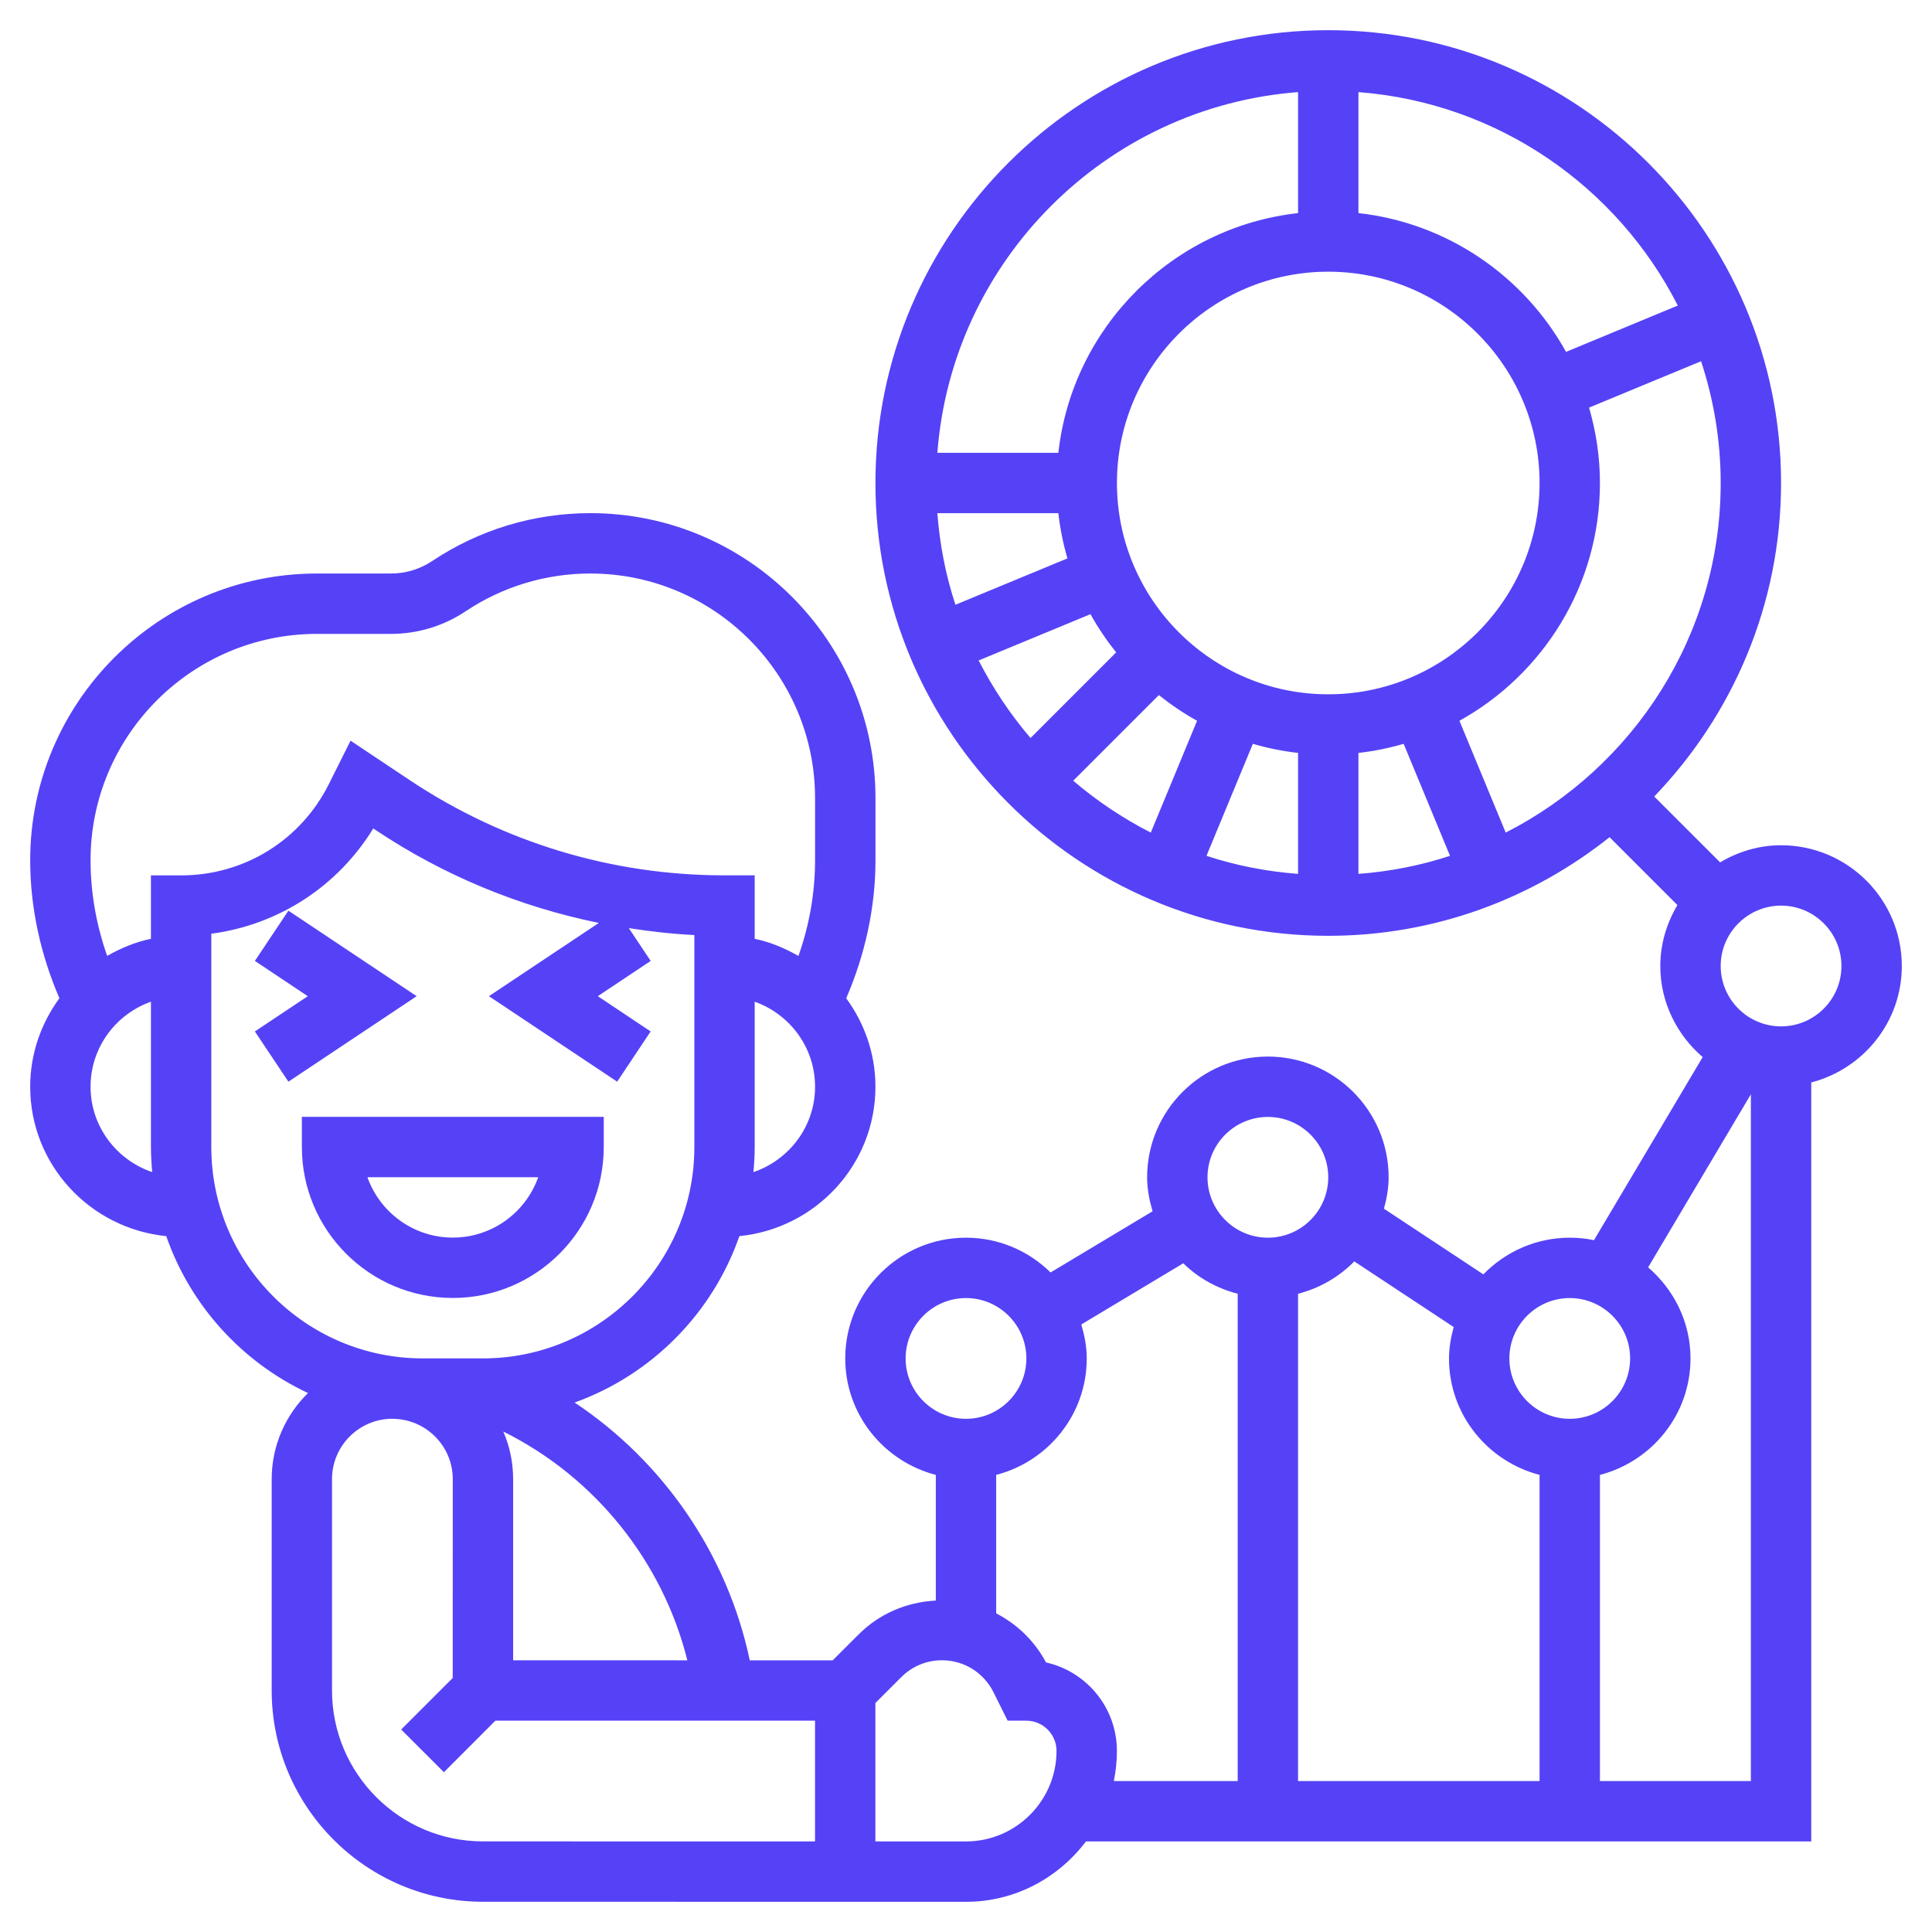 <svg width="40" height="40" viewBox="0 0 40 40" fill="none" xmlns="http://www.w3.org/2000/svg">
<g clip-path="url(#clip0_2819_37744)">
<path d="M12.5 23.748V23.123H6.25V23.748C6.25 25.472 7.652 26.873 9.375 26.873C11.098 26.873 12.5 25.472 12.5 23.748ZM7.607 24.373H11.143C10.885 25.101 10.19 25.623 9.375 25.623C8.56 25.623 7.865 25.101 7.607 24.373Z" fill="#5542F6"/>
<path d="M5.971 18.855L5.277 19.895L6.372 20.625L5.277 21.355L5.971 22.395L8.626 20.625L5.971 18.855Z" fill="#5542F6"/>
<path d="M36.875 17.5C36.413 17.5 35.985 17.634 35.613 17.854L34.249 16.491C35.871 14.804 36.875 12.519 36.875 10C36.875 4.831 32.669 0.625 27.5 0.625C22.331 0.625 18.125 4.831 18.125 10C18.125 15.169 22.331 19.375 27.5 19.375C29.701 19.375 31.723 18.608 33.324 17.333L34.729 18.738C34.509 19.11 34.375 19.538 34.375 20C34.375 20.757 34.72 21.427 35.252 21.886L33.002 25.676C32.84 25.642 32.672 25.625 32.5 25.625C31.799 25.625 31.166 25.918 30.711 26.384L28.653 25.025C28.71 24.816 28.75 24.601 28.75 24.375C28.75 22.996 27.629 21.875 26.25 21.875C24.871 21.875 23.75 22.996 23.75 24.375C23.75 24.621 23.797 24.854 23.863 25.078L21.751 26.345C21.3 25.901 20.682 25.625 20 25.625C18.621 25.625 17.5 26.746 17.5 28.125C17.5 29.287 18.3 30.257 19.375 30.536V33.138C18.771 33.169 18.206 33.409 17.775 33.841L17.24 34.375H15.523C15.063 32.189 13.741 30.264 11.897 29.038C13.491 28.464 14.75 27.194 15.308 25.593C16.885 25.435 18.125 24.116 18.125 22.499C18.125 21.812 17.896 21.183 17.52 20.668C17.909 19.767 18.126 18.791 18.126 17.811V16.526C18.126 13.271 15.478 10.624 12.223 10.624C11.054 10.624 9.922 10.966 8.949 11.615C8.695 11.784 8.4 11.874 8.095 11.874H6.562C3.289 11.874 0.625 14.537 0.625 17.811C0.625 18.791 0.841 19.767 1.23 20.667C0.854 21.183 0.625 21.812 0.625 22.499C0.625 24.116 1.865 25.435 3.442 25.593C3.943 27.031 5.009 28.201 6.377 28.841C5.914 29.295 5.625 29.926 5.625 30.624V34.999C5.625 37.411 7.588 39.374 10 39.374L20 39.375C21.017 39.375 21.913 38.879 22.484 38.125H37.5V22.411C38.575 22.132 39.375 21.162 39.375 20C39.375 18.621 38.254 17.5 36.875 17.5ZM28.125 1.907C31.016 2.129 33.483 3.865 34.737 6.326L32.423 7.285C31.559 5.725 29.976 4.617 28.125 4.412V1.907ZM26.875 1.907V4.412C24.273 4.701 22.201 6.772 21.912 9.375H19.407C19.712 5.394 22.894 2.212 26.875 1.907ZM19.407 10.625H21.912C21.948 10.946 22.012 11.258 22.1 11.561L19.781 12.521C19.582 11.917 19.457 11.282 19.407 10.625ZM20.262 13.674L22.577 12.716C22.732 12.995 22.911 13.259 23.109 13.507L21.336 15.28C20.918 14.791 20.558 14.252 20.262 13.674ZM23.826 17.238C23.247 16.942 22.709 16.582 22.22 16.164L23.993 14.391C24.241 14.589 24.505 14.768 24.784 14.923L23.826 17.238ZM26.875 18.093C26.218 18.043 25.583 17.918 24.979 17.719L25.939 15.4C26.242 15.488 26.554 15.553 26.875 15.588V18.093ZM23.125 10C23.125 7.588 25.087 5.625 27.5 5.625C29.913 5.625 31.875 7.588 31.875 10C31.875 12.412 29.913 14.375 27.5 14.375C25.087 14.375 23.125 12.412 23.125 10ZM28.125 18.093V15.588C28.446 15.553 28.758 15.488 29.061 15.4L30.021 17.719C29.417 17.918 28.782 18.043 28.125 18.093ZM31.174 17.238L30.216 14.923C31.948 13.963 33.125 12.117 33.125 10C33.125 9.458 33.044 8.936 32.9 8.439L35.219 7.479C35.48 8.274 35.625 9.119 35.625 10C35.625 13.158 33.811 15.893 31.174 17.238ZM14.231 34.375L10.624 34.374L10.624 30.624C10.624 30.274 10.551 29.941 10.421 29.639C12.319 30.582 13.719 32.326 14.231 34.375ZM15.599 24.267C15.614 24.096 15.625 23.924 15.625 23.749V20.739C16.351 20.997 16.875 21.685 16.875 22.499C16.875 23.322 16.338 24.016 15.599 24.267ZM1.875 22.499C1.875 21.685 2.399 20.997 3.125 20.739V23.749C3.125 23.924 3.136 24.096 3.151 24.267C2.412 24.016 1.875 23.322 1.875 22.499ZM3.125 18.124V19.437C2.799 19.503 2.499 19.632 2.219 19.791C1.995 19.156 1.875 18.484 1.875 17.811C1.875 15.226 3.978 13.124 6.562 13.124H8.094C8.647 13.124 9.182 12.962 9.642 12.655C10.409 12.144 11.301 11.874 12.223 11.874C14.787 11.874 16.875 13.961 16.875 16.526V17.811C16.875 18.484 16.756 19.157 16.531 19.792C16.251 19.633 15.951 19.504 15.625 19.437V18.123H15C14.999 18.123 14.998 18.123 14.996 18.123C12.668 18.123 10.413 17.44 8.477 16.148L7.258 15.335L6.809 16.233C6.226 17.399 5.054 18.124 3.75 18.124H3.125ZM4.375 23.749V19.332C5.764 19.148 6.99 18.355 7.728 17.152L7.783 17.189C9.195 18.131 10.76 18.774 12.399 19.108L10.123 20.625L12.778 22.395L13.471 21.355L12.377 20.625L13.472 19.895L13.019 19.216C13.467 19.285 13.919 19.337 14.376 19.359V23.749C14.376 26.161 12.412 28.124 10.001 28.124H8.751C6.338 28.124 4.375 26.161 4.375 23.749ZM16.874 38.125L9.999 38.124C8.276 38.124 6.874 36.722 6.874 34.999V30.624C6.874 29.935 7.434 29.374 8.124 29.374V29.375H8.136C8.82 29.382 9.374 29.939 9.374 30.624L9.373 34.741L8.306 35.808L9.191 36.692L10.257 35.624L16.874 35.625V38.125ZM18.75 28.125C18.75 27.436 19.311 26.875 20 26.875C20.689 26.875 21.25 27.436 21.25 28.125C21.25 28.814 20.689 29.375 20 29.375C19.311 29.375 18.75 28.814 18.75 28.125ZM19.999 38.125H18.124V35.259L18.659 34.724C18.884 34.499 19.183 34.374 19.501 34.374C19.956 34.374 20.364 34.627 20.567 35.032L20.862 35.625H21.249C21.593 35.625 21.874 35.905 21.874 36.25C21.874 37.284 21.032 38.125 19.999 38.125ZM25.625 36.875H23.061C23.102 36.673 23.124 36.464 23.124 36.25C23.124 35.356 22.495 34.606 21.657 34.419C21.419 33.972 21.056 33.626 20.625 33.403V30.536C21.7 30.257 22.5 29.287 22.5 28.125C22.5 27.879 22.453 27.646 22.387 27.422L24.499 26.155C24.806 26.458 25.195 26.674 25.625 26.786V36.875ZM25 24.375C25 23.686 25.561 23.125 26.25 23.125C26.939 23.125 27.5 23.686 27.5 24.375C27.5 25.064 26.939 25.625 26.25 25.625C25.561 25.625 25 25.064 25 24.375ZM31.875 36.875H26.875V26.786C27.323 26.67 27.724 26.438 28.039 26.116L30.097 27.475C30.04 27.684 30 27.899 30 28.125C30 29.287 30.8 30.257 31.875 30.536V36.875ZM31.25 28.125C31.25 27.436 31.811 26.875 32.5 26.875C33.189 26.875 33.75 27.436 33.75 28.125C33.75 28.814 33.189 29.375 32.5 29.375C31.811 29.375 31.25 28.814 31.25 28.125ZM36.25 36.875H33.125V30.536C34.2 30.257 35 29.287 35 28.125C35 27.368 34.655 26.698 34.123 26.239L36.25 22.656V36.875ZM36.875 21.25C36.186 21.25 35.625 20.689 35.625 20C35.625 19.311 36.186 18.75 36.875 18.75C37.564 18.75 38.125 19.311 38.125 20C38.125 20.689 37.564 21.25 36.875 21.25Z" fill="#5542F6"/>
</g>
<defs>
<clipPath id="clip0_2819_37744">
<rect width="40" height="40" fill="white"/>
</clipPath>
</defs>
</svg>

